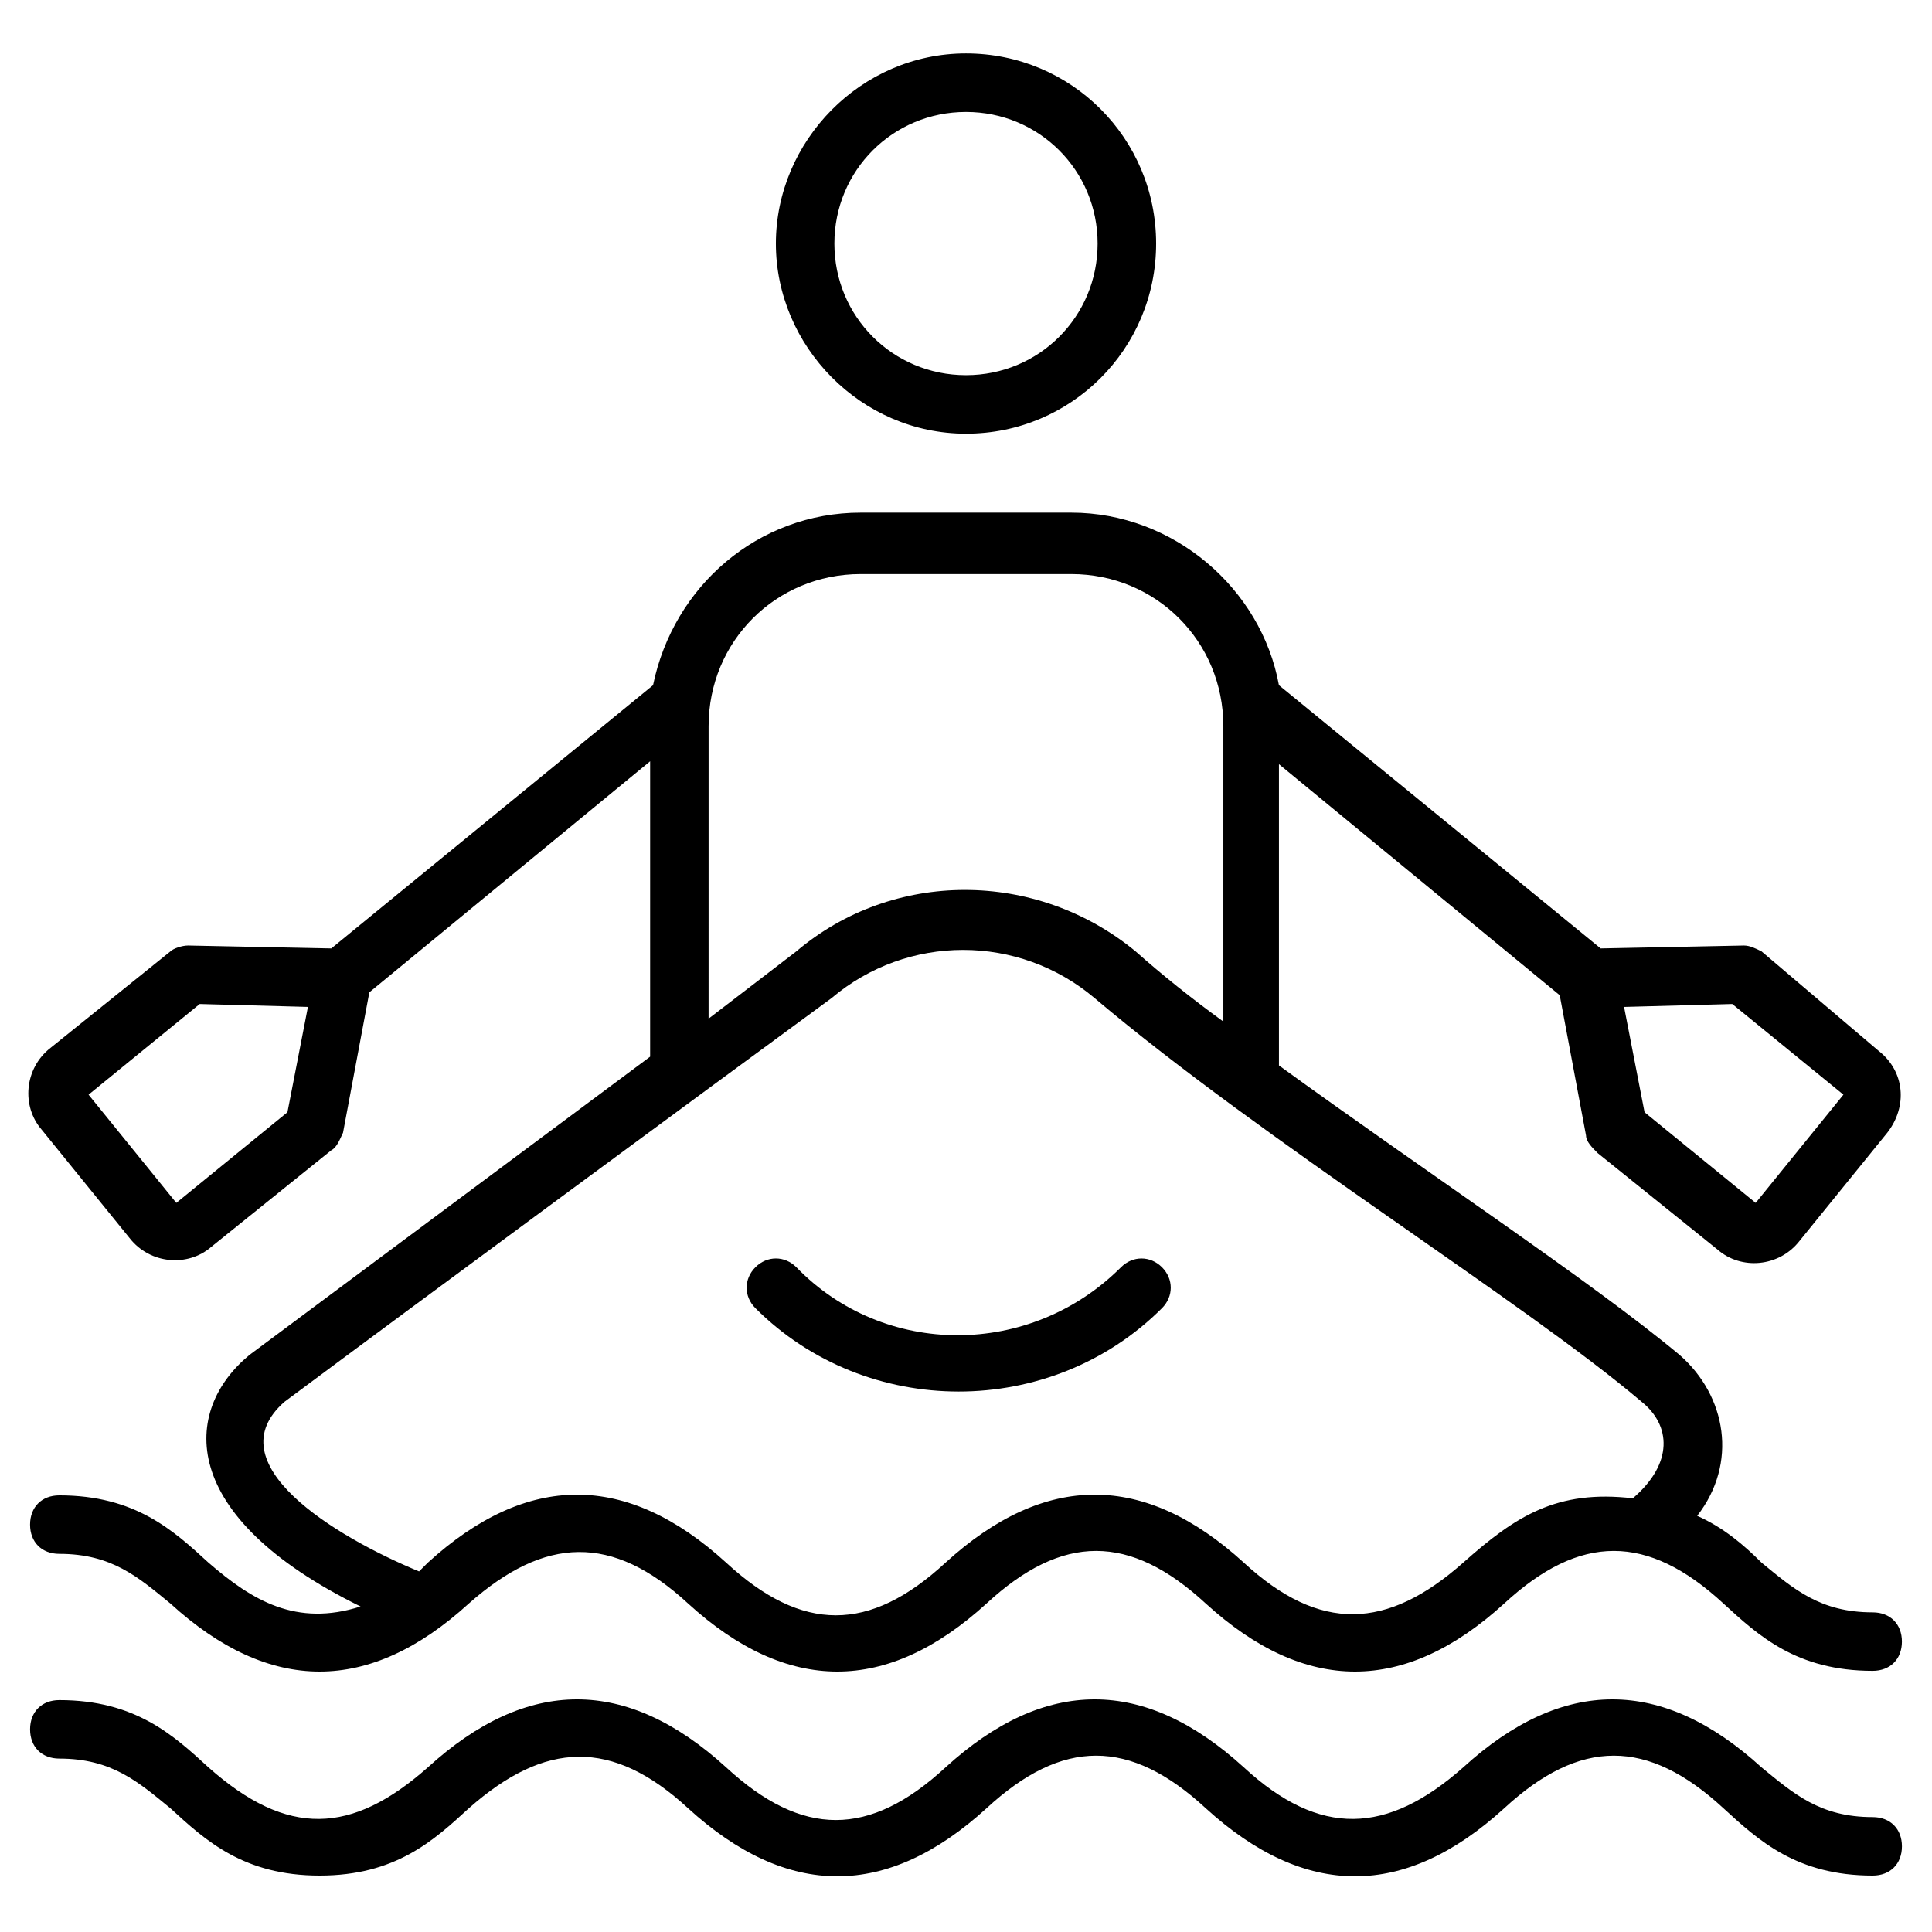 <?xml version="1.0" encoding="UTF-8"?>
<!-- Uploaded to: ICON Repo, www.svgrepo.com, Generator: ICON Repo Mixer Tools -->
<svg fill="#000000" width="800px" height="800px" version="1.1" viewBox="144 144 512 512" xmlns="http://www.w3.org/2000/svg">
 <g>
  <path d="m640.28 571.29c-13.953 0-20.926-6.199-29.453-13.176-4.652-4.652-10.078-9.301-17.051-12.402 10.852-13.953 7.75-31.777-4.652-42.629-23.254-19.379-66.656-48.055-106.19-76.734v-79.836l74.41 61.23 6.977 37.203c0 1.551 1.551 3.102 3.102 4.652l31.777 25.578c6.199 5.426 16.277 4.652 21.703-2.324l23.254-28.68c5.426-6.977 4.652-16.277-2.324-21.703l-31.008-26.348c-1.551-0.773-3.102-1.551-4.652-1.551l-37.98 0.773-85.262-69.758c-4.652-25.578-27.902-45.73-55.031-45.73h-55.805c-27.129 0-49.605 19.379-55.031 45.73l-85.262 69.758-37.98-0.773c-1.551 0-3.875 0.773-4.652 1.551l-31.777 25.578c-6.977 5.426-7.75 15.5-2.324 21.703l23.254 28.68c5.426 6.977 15.5 7.75 21.703 2.324l31.777-25.578c1.551-0.773 2.324-3.102 3.102-4.652l6.977-37.203 74.41-61.23v78.285l-106.19 79.055c-17.828 14.727-19.379 42.629 29.453 66.656-17.051 5.426-28.68-1.551-40.305-11.625-9.301-8.527-19.379-17.828-39.531-17.828-4.652 0-7.75 3.102-7.75 7.75 0 4.652 3.102 7.75 7.75 7.75 13.953 0 20.926 6.199 29.453 13.176 26.352 24.027 52.707 24.027 79.059 0 20.152-17.828 37.98-18.602 58.133 0 26.352 24.027 52.707 24.027 79.059 0 20.152-18.602 37.98-18.602 58.133 0 26.352 24.027 52.707 24.027 79.059 0 20.152-18.602 37.98-18.602 58.133 0 9.301 8.527 19.379 17.828 39.531 17.828 4.652 0 7.75-3.102 7.75-7.75 0-4.648-3.102-7.75-7.75-7.75zm-37.203-161.22 29.453 24.027-23.254 28.68-29.453-24.027-5.426-27.902zm-382.9 28.68-29.453 24.027c-0.773 0.773-0.773 0.773 0 0l-23.254-28.68 29.453-24.027 28.68 0.773zm111.61-102.31c0-22.477 17.828-40.305 40.305-40.305h55.805c22.477 0 40.305 17.828 40.305 40.305v78.285c-8.527-6.199-16.277-12.402-23.254-18.602-26.352-21.703-64.332-21.703-89.91 0l-23.254 17.828zm199.98 221.68c-20.152 17.828-37.98 18.602-58.133 0-26.352-24.027-52.707-24.027-79.059 0-20.152 18.602-37.98 18.602-58.133 0-26.352-24.027-52.707-24.027-79.059 0l-2.324 2.324c-22.477-9.301-54.258-28.68-35.652-44.957 36.43-27.129 110.06-81.383 144.94-106.96 20.152-17.051 49.605-17.051 69.758 0 44.957 37.98 113.94 80.609 144.94 106.96 7.75 6.199 8.527 16.277-2.324 25.578-20.156-2.324-31.008 4.652-44.957 17.055z"/>
  <path d="m640.28 625.55c-13.953 0-20.926-6.199-29.453-13.176-26.352-24.027-52.707-24.027-79.059 0-20.152 17.828-37.98 18.602-58.133 0-26.352-24.027-52.707-24.027-79.059 0-20.152 18.602-37.98 18.602-58.133 0-26.352-24.027-52.707-24.027-79.059 0-20.152 17.828-37.203 18.602-58.133 0-9.301-8.527-19.379-17.828-39.531-17.828-4.652 0-7.75 3.102-7.75 7.75 0 4.652 3.102 7.75 7.75 7.75 13.953 0 20.926 6.199 29.453 13.176 9.301 8.527 19.379 17.828 39.531 17.828s30.23-9.301 39.531-17.828c20.152-17.828 37.98-18.602 58.133 0 26.352 24.027 52.707 24.027 79.059 0 20.152-18.602 37.98-18.602 58.133 0 26.352 24.027 52.707 24.027 79.059 0 20.152-18.602 37.98-18.602 58.133 0 9.301 8.527 19.379 17.828 39.531 17.828 4.652 0 7.75-3.102 7.75-7.75-0.004-4.648-3.106-7.75-7.754-7.75z"/>
  <path d="m400 258.93c27.902 0 50.383-22.477 50.383-50.383 0-27.902-22.477-50.383-50.383-50.383-27.906 0.004-50.383 23.254-50.383 50.383 0 27.129 22.477 50.383 50.383 50.383zm0-85.262c19.379 0 34.879 15.5 34.879 34.879 0 19.379-15.5 34.879-34.879 34.879s-34.879-15.5-34.879-34.879c0-19.379 15.5-34.879 34.879-34.879z"/>
  <path d="m441.08 479.83c-24.027 24.027-62.781 24.027-86.035 0-3.102-3.102-7.75-3.102-10.852 0-3.102 3.102-3.102 7.75 0 10.852 29.453 29.453 78.285 29.453 107.74 0 3.102-3.102 3.102-7.75 0-10.852-3.102-3.098-7.75-3.098-10.852 0z"/>
 </g>
</svg>